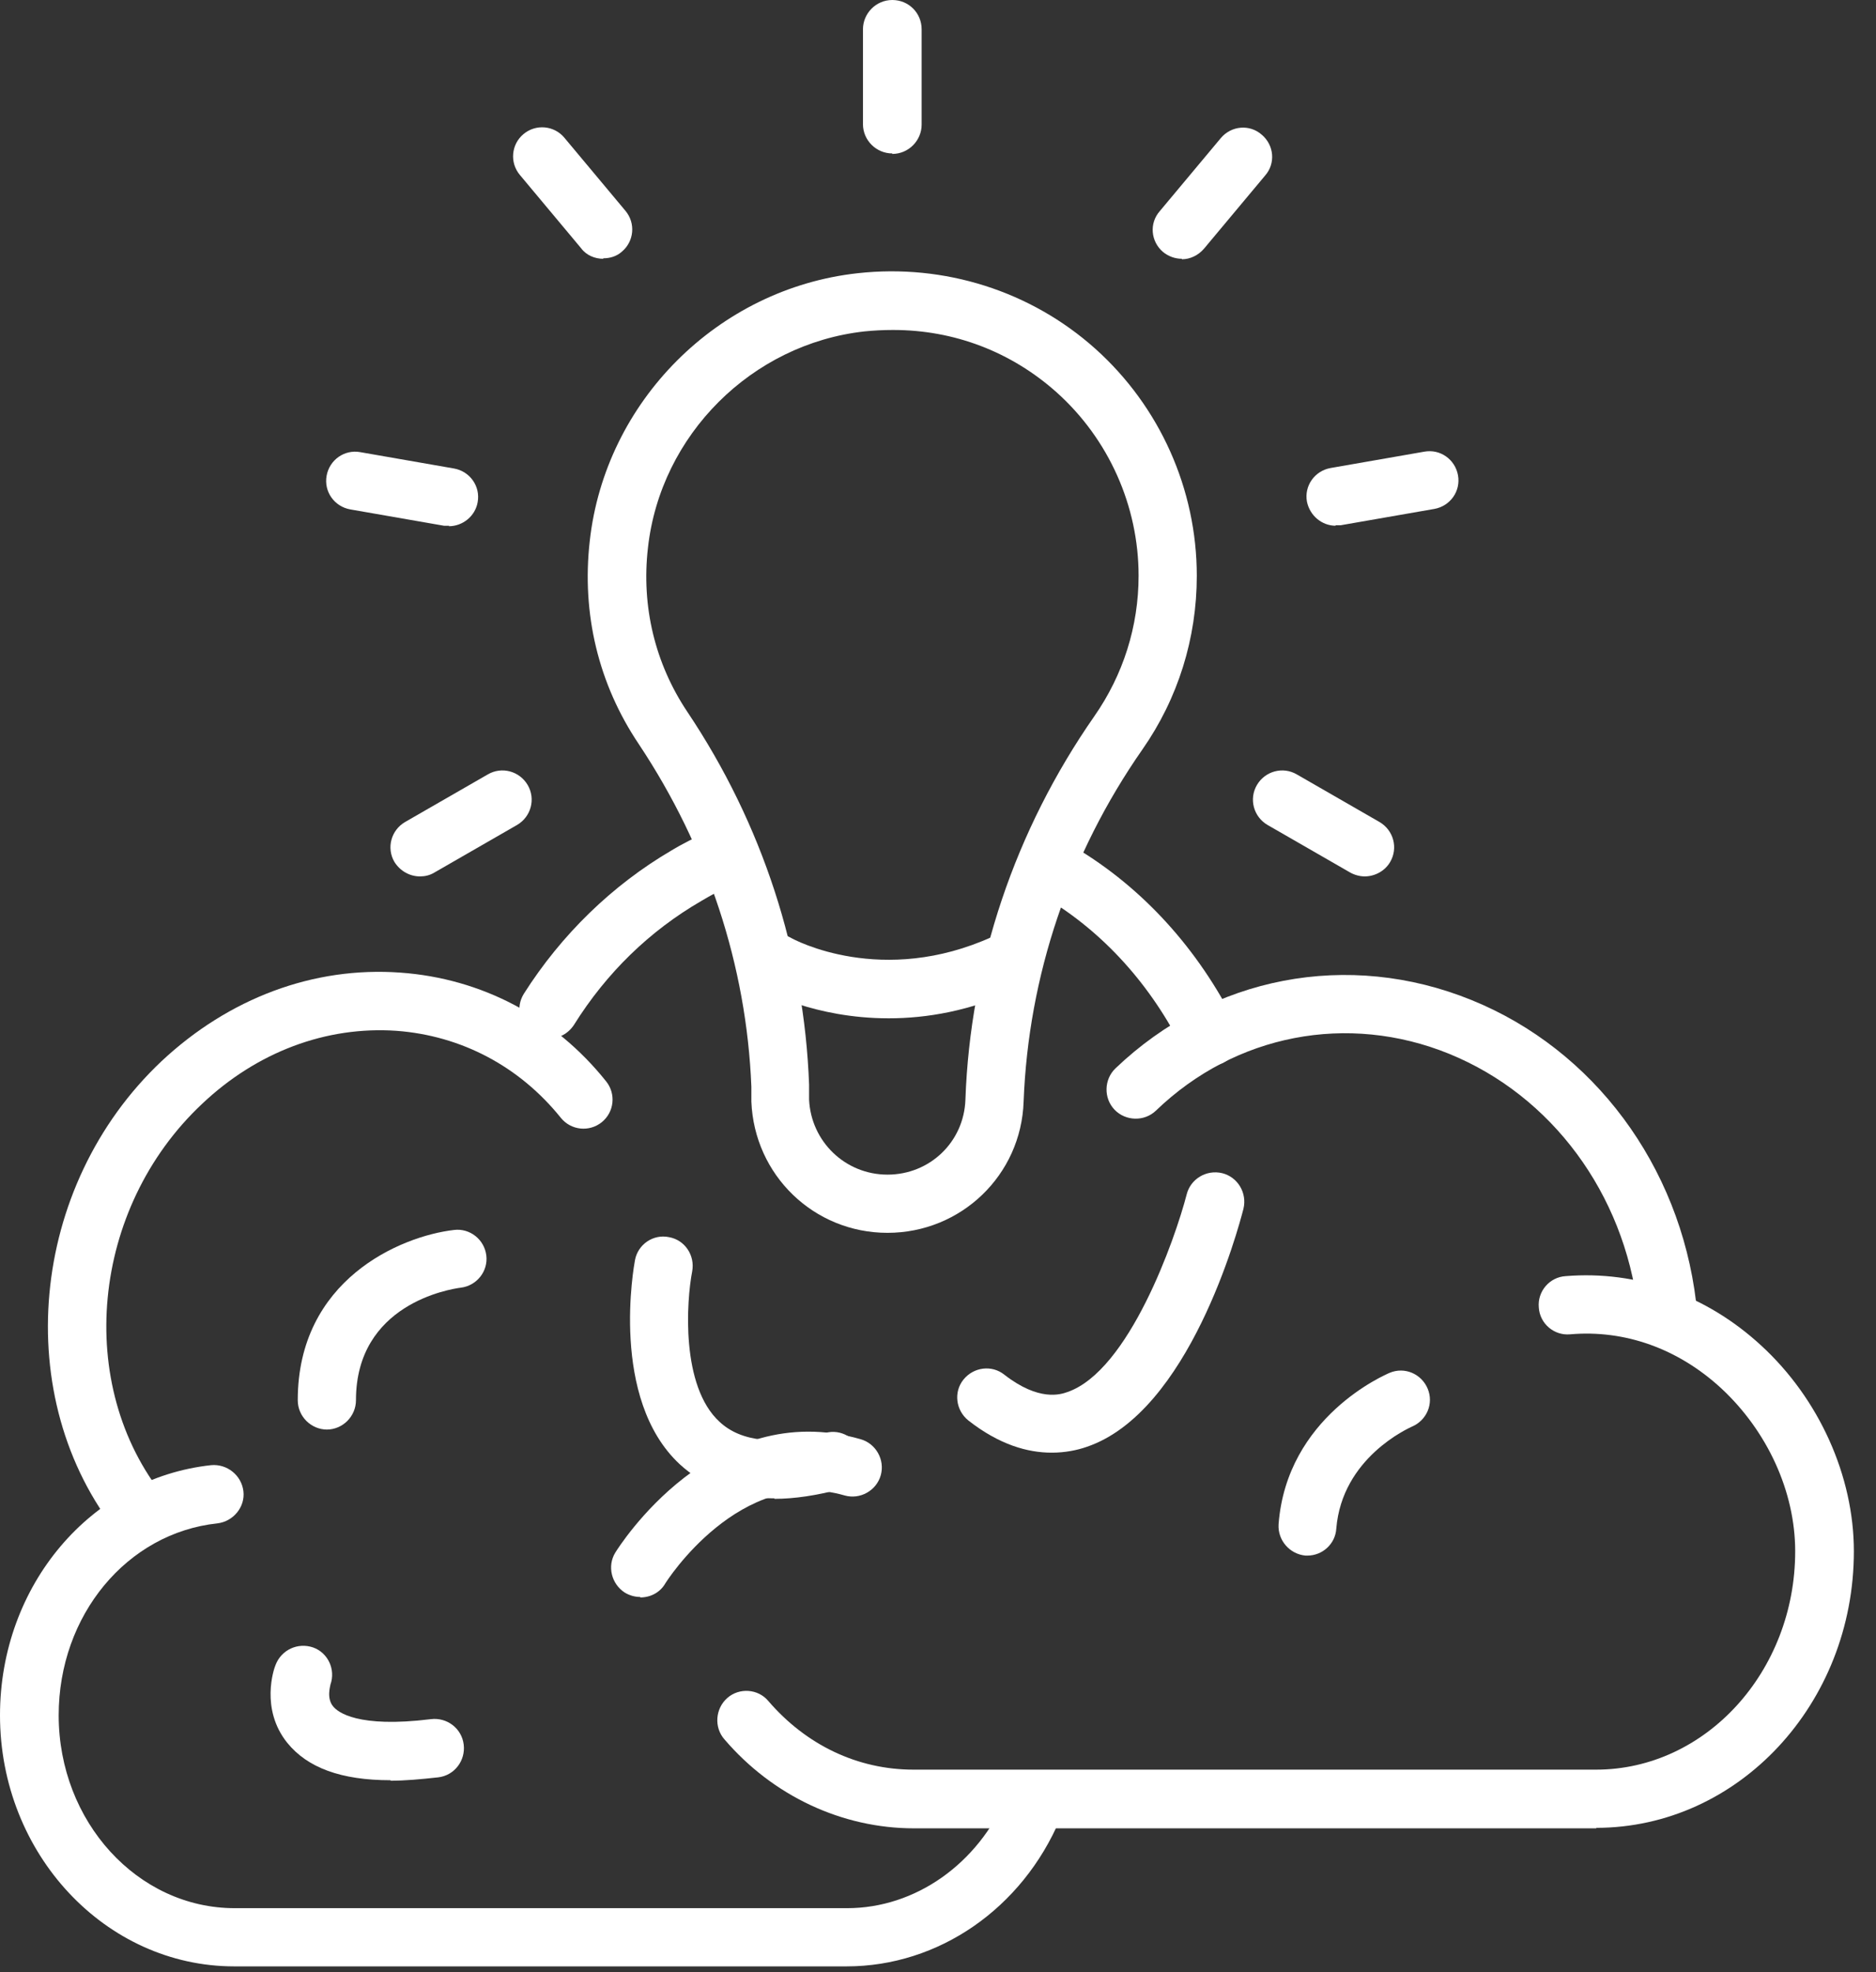 <svg width="39" height="41" viewBox="0 0 39 41" fill="none" xmlns="http://www.w3.org/2000/svg">
<rect x="0" y="0" width="39" height="41" fill="#333333" stroke="none"/>
<g id="Group 1000005878">
<g id="Group 1000005879">
<g id="Group">
<path id="Vector" d="M2.93 32.12C2.75 32.12 2.58 32.04 2.46 31.89C0.2 29.07 0.6 24.66 3.36 22.06C4.76 20.75 6.52 20.09 8.32 20.22C10.01 20.34 11.53 21.14 12.6 22.48C12.81 22.74 12.77 23.12 12.51 23.33C12.25 23.54 11.87 23.5 11.66 23.24C10.8 22.17 9.59 21.53 8.24 21.43C6.78 21.33 5.34 21.87 4.2 22.95C1.89 25.12 1.54 28.8 3.42 31.13C3.63 31.39 3.59 31.77 3.33 31.98C3.22 32.07 3.08 32.11 2.95 32.11L2.93 32.12Z" fill="white"/>
<path id="Vector_2" d="M34.65 27.74C34.35 27.74 34.09 27.51 34.05 27.21C33.76 24.81 32.26 22.78 30.13 21.91C28.02 21.05 25.68 21.5 24.03 23.09C23.79 23.32 23.4 23.31 23.17 23.07C22.94 22.83 22.95 22.44 23.19 22.21C25.2 20.29 28.03 19.75 30.59 20.79C33.13 21.82 34.92 24.23 35.26 27.07C35.3 27.4 35.06 27.7 34.73 27.74C34.71 27.74 34.68 27.74 34.66 27.74H34.65Z" fill="white"/>
<path id="Vector_3" d="M11.4 21.59C11.29 21.59 11.18 21.56 11.08 21.5C10.8 21.32 10.71 20.95 10.89 20.66C11.67 19.43 12.73 18.4 13.96 17.68C14.19 17.54 14.44 17.42 14.68 17.3C14.98 17.16 15.34 17.29 15.49 17.59C15.63 17.89 15.5 18.25 15.2 18.4C14.99 18.5 14.78 18.61 14.58 18.73C13.51 19.35 12.61 20.22 11.93 21.31C11.81 21.49 11.62 21.59 11.42 21.59H11.4Z" fill="white"/>
<path id="Vector_4" d="M25.14 22.17C24.92 22.17 24.7 22.05 24.6 21.83C23.93 20.48 22.94 19.38 21.73 18.66C21.44 18.49 21.35 18.12 21.52 17.83C21.69 17.54 22.06 17.45 22.35 17.62C23.76 18.46 24.91 19.73 25.69 21.29C25.84 21.59 25.72 21.95 25.42 22.1C25.33 22.14 25.24 22.16 25.15 22.16L25.14 22.17Z" fill="white"/>
<path id="Vector_5" d="M33.19 38.01H19C17.51 38.01 16.07 37.34 15.06 36.16C14.84 35.91 14.87 35.52 15.12 35.3C15.37 35.08 15.76 35.11 15.97 35.36C16.76 36.28 17.83 36.79 18.99 36.79H33.18C35.46 36.79 37.32 34.75 37.32 32.25C37.32 31.01 36.74 29.75 35.78 28.86C34.89 28.04 33.78 27.64 32.64 27.74C32.31 27.77 32.01 27.52 31.99 27.18C31.96 26.85 32.21 26.55 32.55 26.53C34.03 26.41 35.47 26.92 36.61 27.97C37.82 29.08 38.54 30.69 38.54 32.25C38.54 35.42 36.14 38 33.18 38L33.19 38.01Z" fill="white"/>
<path id="Vector_6" d="M17.6 40.88H4.87C2.19 40.88 0 38.54 0 35.66C0 32.96 1.89 30.73 4.39 30.46C4.72 30.43 5.02 30.67 5.06 31C5.1 31.33 4.85 31.63 4.52 31.67C2.64 31.87 1.22 33.58 1.22 35.66C1.22 37.87 2.86 39.67 4.88 39.67H17.61C19.03 39.67 20.33 38.75 20.93 37.34C21.06 37.03 21.42 36.89 21.72 37.02C22.03 37.15 22.17 37.51 22.04 37.81C21.25 39.68 19.51 40.88 17.6 40.88Z" fill="white"/>
<path id="Vector_7" d="M27.19 32.34C27.19 32.34 27.16 32.34 27.14 32.34C26.81 32.31 26.56 32.02 26.58 31.69C26.75 29.45 28.8 28.58 28.89 28.54C29.2 28.41 29.55 28.56 29.68 28.87C29.81 29.18 29.66 29.53 29.35 29.66C29.29 29.69 27.9 30.3 27.78 31.78C27.76 32.1 27.49 32.34 27.18 32.34H27.19Z" fill="white"/>
<path id="Vector_8" d="M6.8 29.72C6.47 29.72 6.19 29.45 6.19 29.11C6.19 26.61 8.32 25.7 9.44 25.57C9.77 25.53 10.07 25.77 10.11 26.1C10.15 26.43 9.91 26.73 9.58 26.77C9.35 26.8 7.4 27.11 7.4 29.11C7.4 29.44 7.13 29.72 6.79 29.72H6.8Z" fill="white"/>
<path id="Vector_9" d="M16.1 31.15C15.3 31.15 14.64 30.91 14.13 30.44C12.67 29.08 13.18 26.31 13.2 26.2C13.26 25.87 13.58 25.65 13.91 25.72C14.24 25.78 14.45 26.1 14.39 26.43C14.27 27.05 14.15 28.82 14.96 29.56C15.41 29.98 16.15 30.05 17.16 29.79C17.48 29.7 17.82 29.9 17.9 30.22C17.99 30.54 17.79 30.88 17.47 30.96C16.97 31.09 16.52 31.16 16.1 31.16V31.15Z" fill="white"/>
<path id="Vector_10" d="M13.31 33.2C13.2 33.2 13.09 33.17 12.99 33.11C12.71 32.93 12.62 32.56 12.79 32.28C12.87 32.15 14.83 29.04 17.89 29.92C18.21 30.01 18.4 30.35 18.31 30.67C18.22 30.99 17.88 31.18 17.56 31.09C15.38 30.46 13.84 32.9 13.83 32.92C13.72 33.11 13.52 33.21 13.31 33.21V33.2Z" fill="white"/>
<path id="Vector_11" d="M8.12 37.01C7.09 37.01 6.39 36.75 5.97 36.23C5.41 35.53 5.69 34.7 5.73 34.61C5.85 34.3 6.19 34.14 6.51 34.25C6.82 34.36 6.98 34.71 6.87 35.02C6.87 35.04 6.78 35.31 6.93 35.48C7.02 35.59 7.43 35.93 8.96 35.74C9.29 35.7 9.6 35.93 9.64 36.27C9.68 36.6 9.45 36.91 9.11 36.95C8.75 36.99 8.42 37.02 8.12 37.02V37.01Z" fill="white"/>
<path id="Vector_12" d="M21.86 30.2C21.37 30.2 20.78 30.04 20.13 29.53C19.87 29.32 19.82 28.94 20.03 28.68C20.24 28.42 20.62 28.37 20.88 28.58C21.6 29.14 22.05 28.99 22.19 28.94C23.47 28.5 24.43 25.76 24.67 24.83C24.75 24.51 25.08 24.31 25.41 24.39C25.73 24.47 25.93 24.8 25.85 25.13C25.74 25.56 24.72 29.36 22.59 30.08C22.39 30.15 22.14 30.2 21.87 30.2H21.86Z" fill="white"/>
</g>
<g id="Group_2">
<g id="Group_3">
<path id="Vector_13" d="M18.45 25.63C16.92 25.63 15.68 24.43 15.62 22.9V22.59C15.52 20.08 14.71 17.62 13.28 15.47C12.44 14.22 12.09 12.76 12.26 11.25C12.58 8.35 14.92 6 17.83 5.68C19.63 5.48 21.43 6.05 22.77 7.25C24.11 8.45 24.88 10.17 24.88 11.97C24.88 13.27 24.49 14.52 23.75 15.58C22.23 17.76 21.38 20.29 21.28 22.9C21.23 24.43 19.98 25.63 18.45 25.63ZM18.56 6.86C18.36 6.86 18.17 6.87 17.97 6.89C15.63 7.15 13.73 9.04 13.47 11.39C13.33 12.61 13.62 13.8 14.29 14.8C15.85 17.13 16.72 19.81 16.82 22.55V22.86C16.86 23.73 17.57 24.42 18.45 24.42C19.33 24.42 20.04 23.74 20.07 22.86C20.17 20.02 21.1 17.26 22.75 14.89C23.35 14.03 23.67 13.02 23.67 11.97C23.67 10.52 23.05 9.13 21.97 8.16C21.02 7.31 19.83 6.86 18.57 6.86H18.56Z" fill="white"/>
<path id="Vector_14" d="M18.47 21.17C16.93 21.17 15.88 20.59 15.82 20.55C15.53 20.38 15.43 20.01 15.6 19.72C15.77 19.43 16.14 19.33 16.43 19.49C16.51 19.54 18.34 20.52 20.64 19.47C20.94 19.33 21.3 19.47 21.44 19.77C21.58 20.07 21.44 20.43 21.14 20.57C20.17 21.02 19.26 21.17 18.48 21.17H18.47Z" fill="white"/>
</g>
<path id="Vector_15" d="M18.55 3.19C18.22 3.19 17.94 2.92 17.94 2.58V0.61C17.94 0.28 18.21 0 18.55 0C18.89 0 19.16 0.27 19.16 0.61V2.59C19.16 2.92 18.89 3.2 18.55 3.2V3.19Z" fill="white"/>
<path id="Vector_16" d="M12.54 5.38C12.37 5.38 12.19 5.31 12.08 5.16L10.81 3.64C10.59 3.38 10.63 3 10.88 2.79C11.14 2.57 11.52 2.61 11.73 2.86L13 4.38C13.22 4.64 13.18 5.02 12.93 5.23C12.82 5.33 12.68 5.37 12.54 5.37V5.38Z" fill="white"/>
<path id="Vector_17" d="M9.34 10.93C9.34 10.93 9.27 10.93 9.23 10.93L7.28 10.59C6.95 10.53 6.73 10.22 6.79 9.89C6.85 9.56 7.16 9.34 7.49 9.4L9.44 9.74C9.77 9.8 9.99 10.11 9.93 10.44C9.88 10.73 9.62 10.94 9.33 10.94L9.34 10.93Z" fill="white"/>
<path id="Vector_18" d="M8.73 18.22C8.52 18.22 8.32 18.11 8.2 17.92C8.03 17.63 8.13 17.26 8.42 17.09L10.14 16.1C10.43 15.93 10.8 16.03 10.97 16.32C11.14 16.61 11.04 16.98 10.75 17.15L9.03 18.14C8.93 18.2 8.83 18.22 8.73 18.22Z" fill="white"/>
<path id="Vector_19" d="M28.37 18.22C28.27 18.22 28.16 18.19 28.07 18.14L26.35 17.15C26.06 16.98 25.96 16.61 26.13 16.32C26.3 16.03 26.67 15.93 26.96 16.1L28.68 17.09C28.97 17.26 29.07 17.63 28.9 17.92C28.79 18.11 28.58 18.22 28.37 18.22Z" fill="white"/>
<path id="Vector_20" d="M27.77 10.93C27.48 10.93 27.23 10.72 27.17 10.43C27.11 10.1 27.33 9.79 27.66 9.73L29.61 9.39C29.94 9.33 30.25 9.55 30.31 9.88C30.37 10.21 30.15 10.52 29.82 10.58L27.87 10.92C27.87 10.92 27.8 10.92 27.76 10.92L27.77 10.93Z" fill="white"/>
<path id="Vector_21" d="M24.57 5.38C24.43 5.38 24.29 5.33 24.18 5.24C23.92 5.02 23.89 4.64 24.11 4.39L25.38 2.87C25.6 2.61 25.98 2.58 26.23 2.8C26.49 3.02 26.52 3.4 26.3 3.65L25.03 5.17C24.91 5.31 24.74 5.39 24.57 5.39V5.38Z" fill="white"/>
</g>
</g>
</g>
</svg>
